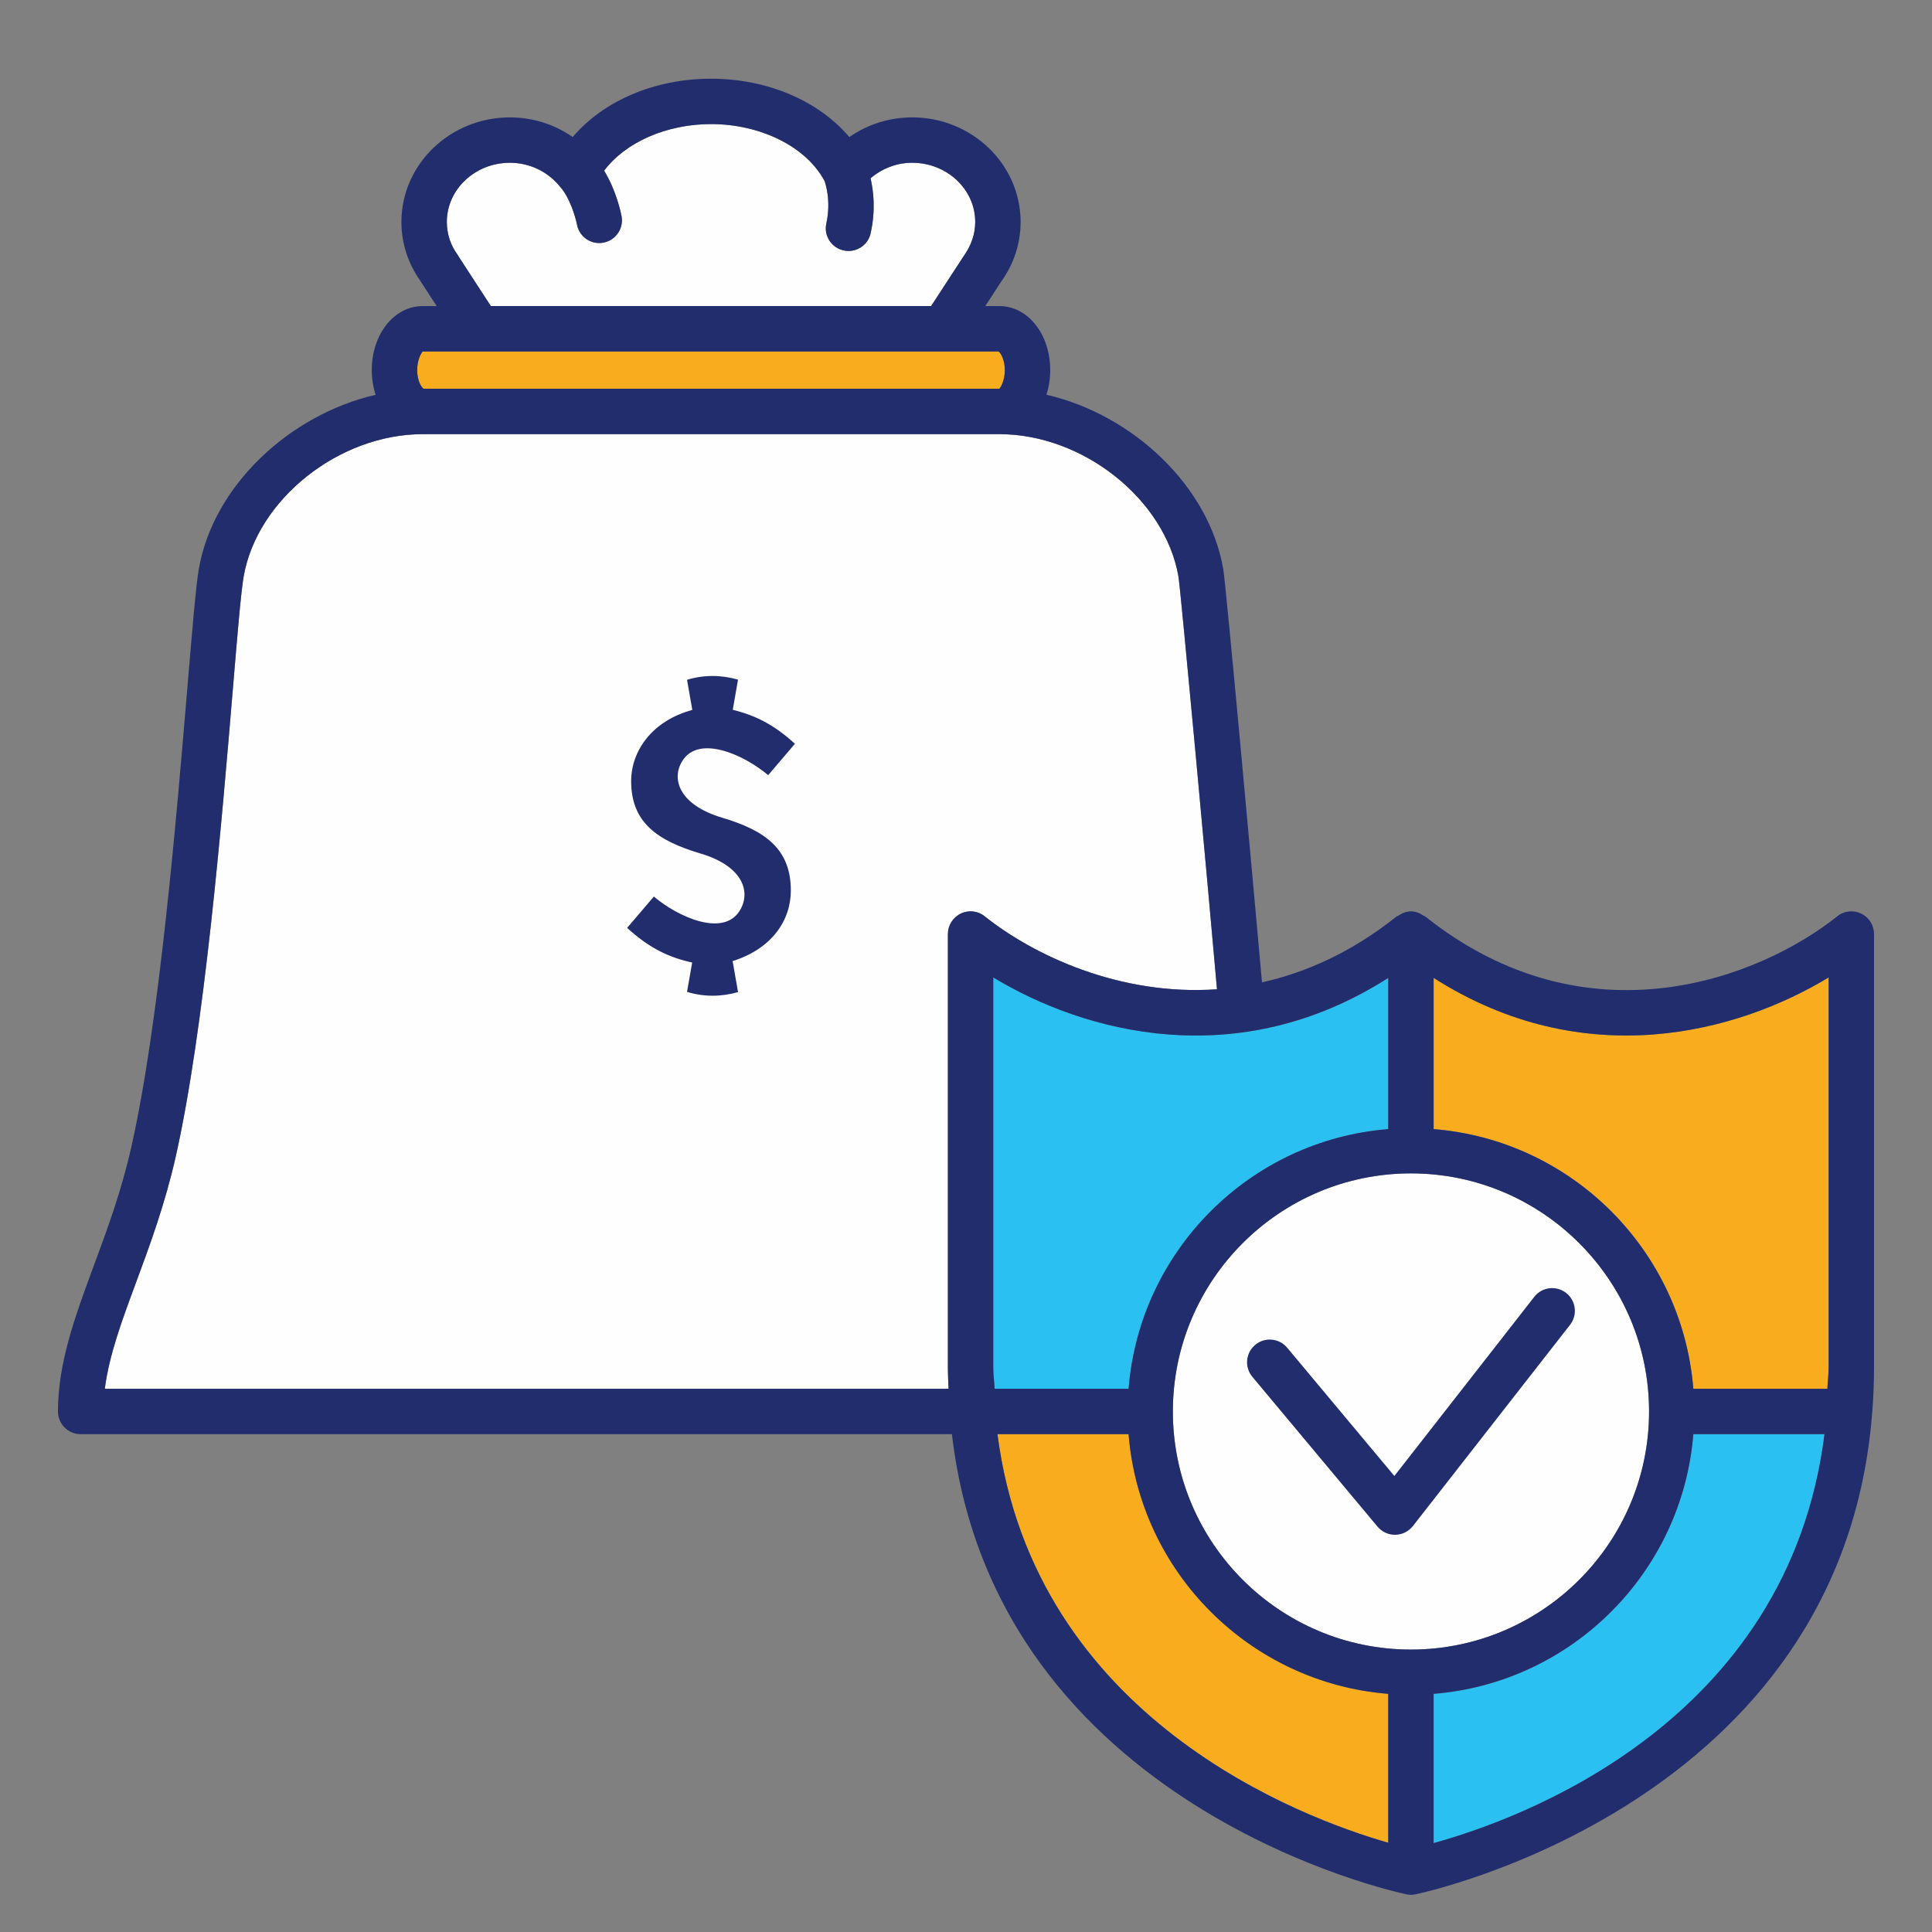 <?xml version="1.0" encoding="UTF-8"?>
<!DOCTYPE svg PUBLIC "-//W3C//DTD SVG 1.1//EN" "http://www.w3.org/Graphics/SVG/1.1/DTD/svg11.dtd">
<!-- Creator: CorelDRAW -->
<svg xmlns="http://www.w3.org/2000/svg" xml:space="preserve" width="8.467mm" height="8.467mm" version="1.1" style="shape-rendering:geometricPrecision; text-rendering:geometricPrecision; image-rendering:optimizeQuality; fill-rule:evenodd; clip-rule:evenodd"
viewBox="0 0 846.66 846.66"
 xmlns:xlink="http://www.w3.org/1999/xlink"
 xmlns:xodm="http://www.corel.com/coreldraw/odm/2003">
 <rect x="0" y="0" width="846.66" height="846.66" fill="#808080" stroke="none"/>
 <defs>
  <style type="text/css">
   <![CDATA[
    .fil0 {fill:#FEFEFE;fill-rule:nonzero}
    .fil1 {fill:#222D6D;fill-rule:nonzero}
    .fil3 {fill:#2AC0F1;fill-rule:nonzero}
    .fil2 {fill:#F8AC1E;fill-rule:nonzero}
   ]]>
  </style>
 </defs>
 <g id="Layer_x0020_1">
  <path class="fil0" d="M618.31 722.89c-57.54,0 -104.33,-46.8 -104.33,-104.34 0,-57.54 46.79,-104.34 104.33,-104.34 57.55,0 104.36,46.8 104.36,104.34 0,57.54 -46.81,104.34 -104.36,104.34z"/>
  <path class="fil0" d="M59.7 561.79c5.91,-15.94 12.57,-33.99 17.29,-54.84 12.55,-55.83 20.08,-145.56 25.05,-204.95 1.99,-23.88 3.58,-42.73 4.72,-49.25 5.82,-33.89 41.78,-62.49 78.49,-62.49l252.68 0c36.73,0 72.68,28.6 78.51,62.45 1.1,6.98 13.16,138.26 16.88,180.82 -42.88,3 -80.66,-15.12 -101.79,-31.97 -2.99,-2.41 -7.07,-2.87 -10.51,-1.2 -3.44,1.67 -5.63,5.16 -5.63,8.98l0 189.95c0,3.18 0.18,6.21 0.3,9.31l-369.76 0c1.87,-14.68 7.46,-29.8 13.77,-46.81z"/>
  <path class="fil1" d="M336.64 339.7l11.72 -13.75c-9.39,-8.62 -17.65,-12.51 -27.24,-14.9l2.31 -13.23c-7.44,-2.07 -14.89,-2.17 -22.35,0.09l2.31 13.2c-17.67,4.79 -26.8,18 -26.8,31.25 0,18.13 11.58,26.09 30.4,31.68 19.04,5.65 22.15,17.23 17.11,25.15 -7.24,11.48 -26.88,2.73 -37.56,-6.29l-11.72 13.73c9.95,9.11 18.66,13.03 28.51,15.18l-2.25 12.86c7.46,2.28 14.91,2.18 22.35,0.11l-2.37 -13.6c17.27,-5.44 25.51,-17.89 25.51,-30.95 0,-18.14 -11.19,-26.26 -29.98,-31.85 -19.13,-5.67 -22.53,-17.13 -17.53,-24.97 7.24,-11.5 26.88,-2.74 37.58,6.29z"/>
  <path class="fil1" d="M672.35 568.33l-61.3 78.49 -46.97 -56.21c-3.53,-4.23 -9.85,-4.77 -14.01,-1.25 -4.22,3.52 -4.78,9.81 -1.25,14.01l54.85 65.65c1.91,2.28 4.69,3.57 7.64,3.57 0.06,0 0.12,0 0.16,0 3,-0.04 5.83,-1.46 7.7,-3.82l68.88 -88.2c3.38,-4.32 2.61,-10.59 -1.73,-13.97 -4.32,-3.36 -10.59,-2.65 -13.97,1.73z"/>
  <path class="fil2" d="M801.36 428.34l0 170.95c0,3.26 -0.44,6.15 -0.55,9.31l-58.74 0c-4.86,-60.56 -53.22,-108.96 -113.81,-113.79l0 -66.27c66.12,42.2 133.23,23.97 173.1,-0.2z"/>
  <path class="fil3" d="M435.87 608.6c-0.13,-3.16 -0.59,-6.07 -0.59,-9.31l0 -170.95c39.86,24.15 106.99,42.44 173.08,0.22l0 66.25c-60.56,4.83 -108.95,53.23 -113.78,113.79l-58.71 0z"/>
  <path class="fil0" d="M201.36 113c-0.22,-0.4 -0.47,-0.82 -0.73,-1.2 -3.17,-4.3 -4.82,-9.31 -4.82,-14.52 0,-14.31 12.41,-25.95 27.64,-25.95 8.45,0 16.33,3.7 21.68,10.13 0.04,0.04 0.1,0.06 0.14,0.12 0.07,0.06 0.08,0.16 0.14,0.22 4.42,4.89 6.85,13.63 7.43,16.57 0.89,4.8 5.07,8.14 9.77,8.14 0.59,0 1.19,-0.06 1.81,-0.18 5.39,-0.99 8.95,-6.16 7.97,-11.56 -0.25,-1.31 -2.2,-11.04 -7.64,-19.97 9.25,-12.38 27.22,-20.42 46.84,-20.42 21.9,0 41.84,10.03 49.76,24.95 0.4,1.13 2.94,8.66 0.78,18.59 -1.2,5.37 2.2,10.66 7.6,11.83 0.69,0.16 1.41,0.24 2.1,0.24 4.6,0 8.72,-3.16 9.72,-7.82 2.24,-10.18 1.23,-18.46 -0.04,-24.03 5.05,-4.32 11.44,-6.81 18.22,-6.81 15.24,0 27.64,11.64 27.64,25.95 0,5.17 -1.67,10.22 -5.07,14.98l-14.25 21.87 -192.94 0 -13.75 -21.13z"/>
  <path class="fil2" d="M185.25 154.02l252.36 0c0.92,0.66 2.73,3.58 2.73,8.18 0,4.84 -2.01,7.82 -2.41,8.16l-252.29 0c-0.87,-0.5 -2.82,-3.41 -2.82,-8.16 0,-4.85 2.03,-7.84 2.43,-8.18z"/>
  <path class="fil2" d="M437.12 628.5l57.46 0c4.83,60.56 53.22,108.95 113.78,113.79l0 65.26c-37.7,-10.83 -155.13,-54.24 -171.24,-179.05z"/>
  <path class="fil3" d="M628.26 807.69l0 -65.4c60.59,-4.84 108.95,-53.23 113.81,-113.79l57.48 0c-15.91,126.46 -133.3,168.74 -171.29,179.19z"/>
  <path class="fil1" d="M628.26 807.69l0 -65.4c60.59,-4.84 108.95,-53.23 113.81,-113.79l57.48 0c-15.91,126.46 -133.3,168.74 -171.29,179.19zm-191.14 -179.19l57.46 0c4.83,60.56 53.22,108.95 113.78,113.79l0 65.26c-37.7,-10.83 -155.13,-54.24 -171.24,-179.05zm-377.42 -66.71c5.91,-15.94 12.57,-33.99 17.29,-54.84 12.55,-55.83 20.08,-145.56 25.05,-204.95 1.99,-23.88 3.58,-42.73 4.72,-49.25 5.82,-33.89 41.78,-62.49 78.49,-62.49l252.68 0c36.73,0 72.68,28.6 78.51,62.45 1.1,6.98 13.16,138.26 16.88,180.82 -42.88,3 -80.66,-15.12 -101.79,-31.97 -2.99,-2.41 -7.07,-2.87 -10.51,-1.2 -3.44,1.67 -5.63,5.16 -5.63,8.98l0 189.95c0,3.18 0.18,6.21 0.3,9.31l-369.76 0c1.87,-14.68 7.46,-29.8 13.77,-46.81zm125.55 -407.77l252.36 0c0.92,0.66 2.73,3.58 2.73,8.18 0,4.84 -2.01,7.82 -2.41,8.16l-252.29 0c-0.87,-0.5 -2.82,-3.41 -2.82,-8.16 0,-4.85 2.03,-7.84 2.43,-8.18zm16.11 -41.02c-0.22,-0.4 -0.47,-0.82 -0.73,-1.2 -3.17,-4.3 -4.82,-9.31 -4.82,-14.52 0,-14.31 12.41,-25.95 27.64,-25.95 8.45,0 16.33,3.7 21.68,10.13 0.04,0.04 0.1,0.06 0.14,0.12 0.07,0.06 0.08,0.16 0.14,0.22 4.42,4.89 6.85,13.63 7.43,16.57 0.89,4.8 5.07,8.14 9.77,8.14 0.59,0 1.19,-0.06 1.81,-0.18 5.39,-0.99 8.95,-6.16 7.97,-11.56 -0.25,-1.31 -2.2,-11.04 -7.64,-19.97 9.25,-12.38 27.22,-20.42 46.84,-20.42 21.9,0 41.84,10.03 49.76,24.95 0.4,1.13 2.94,8.66 0.78,18.59 -1.2,5.37 2.2,10.66 7.6,11.83 0.69,0.16 1.41,0.24 2.1,0.24 4.6,0 8.72,-3.16 9.72,-7.82 2.24,-10.18 1.23,-18.46 -0.04,-24.03 5.05,-4.32 11.44,-6.81 18.22,-6.81 15.24,0 27.64,11.64 27.64,25.95 0,5.17 -1.67,10.22 -5.07,14.98l-14.25 21.87 -192.94 0 -13.75 -21.13zm234.51 495.6c-0.13,-3.16 -0.59,-6.07 -0.59,-9.31l0 -170.95c39.86,24.15 106.99,42.44 173.08,0.22l0 66.25c-60.56,4.83 -108.95,53.23 -113.78,113.79l-58.71 0zm182.44 114.29c-57.54,0 -104.33,-46.8 -104.33,-104.34 0,-57.54 46.79,-104.34 104.33,-104.34 57.55,0 104.36,46.8 104.36,104.34 0,57.54 -46.81,104.34 -104.36,104.34zm183.05 -294.55l0 170.95c0,3.26 -0.44,6.15 -0.55,9.31l-58.74 0c-4.86,-60.56 -53.22,-108.96 -113.81,-113.79l0 -66.27c66.12,42.2 133.23,23.97 173.1,-0.2zm19.9 -19c0,-3.82 -2.19,-7.31 -5.63,-8.98 -3.44,-1.65 -7.54,-1.21 -10.5,1.2 -33.55,26.8 -109.3,56.88 -180.63,0 -0.14,-0.12 -0.36,-0.08 -0.51,-0.18 -1.64,-1.16 -3.53,-1.99 -5.68,-1.99 -2.16,0 -4.04,0.83 -5.67,1.99 -0.15,0.1 -0.37,0.06 -0.53,0.18 -19.68,15.71 -39.7,24.61 -59.07,28.94 -3.75,-42.22 -15.76,-174.05 -16.98,-181.13 -6.24,-36.32 -39.57,-67.63 -77.48,-76.39 1.06,-3.3 1.66,-6.94 1.66,-10.78 0,-15.76 -9.8,-28.07 -22.31,-28.07l-6.15 0 6.91 -10.63c5.61,-7.76 8.57,-16.81 8.57,-26.22 0,-25.27 -21.3,-45.84 -47.53,-45.84 -9.99,0 -19.56,3.06 -27.53,8.63 -13.39,-15.85 -35.9,-25.58 -60.61,-25.58 -24.73,0 -47.21,9.73 -60.61,25.56 -7.96,-5.55 -17.52,-8.61 -27.53,-8.61 -26.21,0 -47.54,20.57 -47.54,45.84 0,9.11 2.79,17.89 8.06,25.45 0.08,0.11 0.16,0.24 0.22,0.37l7.18 11.03 -6.12 0c-12.52,0 -22.33,12.31 -22.33,28.07 0,3.86 0.6,7.48 1.69,10.81 -37.9,8.75 -71.23,40.04 -77.48,76.36 -1.27,7.38 -2.8,25.66 -4.93,50.97 -4.94,58.84 -12.37,147.73 -24.63,202.23 -4.4,19.56 -10.59,36.22 -16.54,52.31 -8.03,21.73 -15.63,42.24 -15.63,63.67 0,5.49 4.46,9.95 9.94,9.95l381.82 0c19.18,164.19 197.36,201.27 199.25,201.65 0.63,0.14 1.27,0.18 1.89,0.18l0.01 0.02 0 0c0.03,0 0.03,0 0.03,0 0.63,0 1.27,-0.06 1.91,-0.2 1.94,-0.38 187.22,-38.92 200.23,-211.5 0,-0.04 0.03,-0.08 0.03,-0.1 0,-0.02 0,-0.02 0,-0.04 0.45,-6.25 0.75,-12.61 0.75,-19.22l0 -189.95z"/>
 </g>
</svg>
